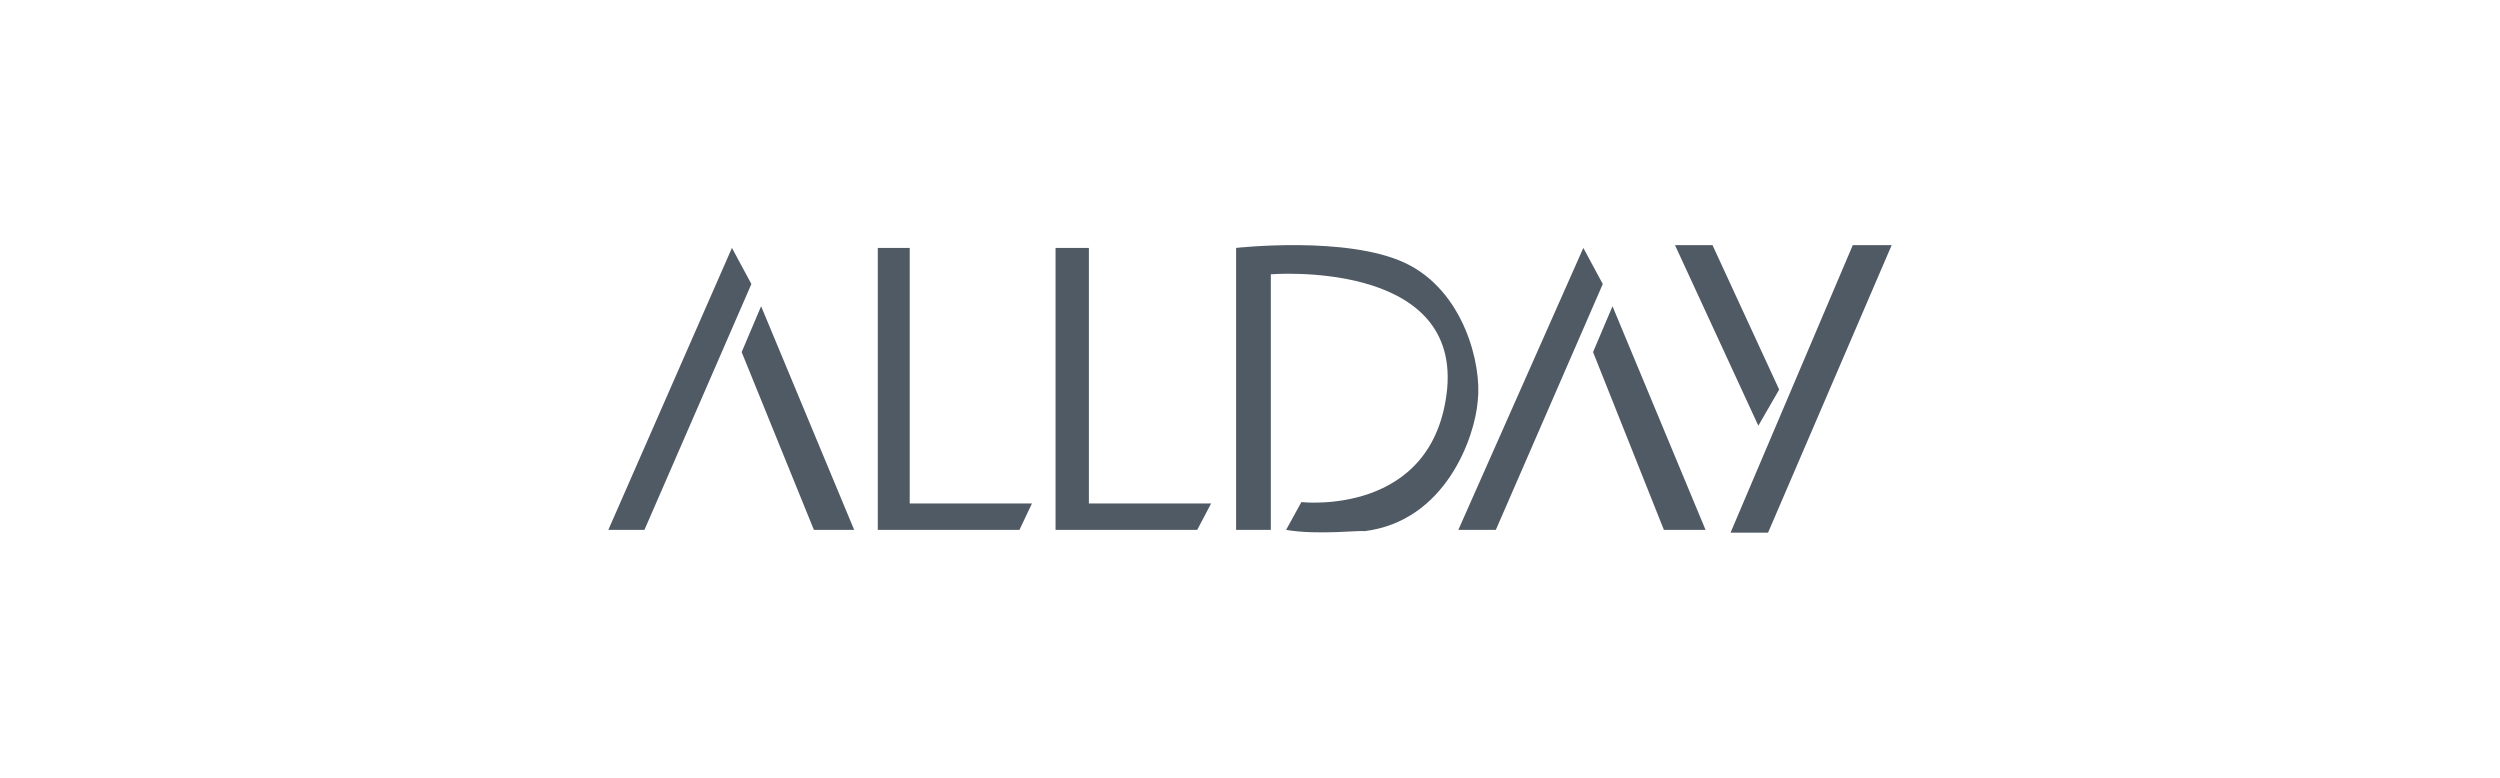 <svg xmlns="http://www.w3.org/2000/svg" id="Layer_1" data-name="Layer 1" viewBox="0 0 180 56"><defs><style> .cls-1 { fill: #505a64; } </style></defs><g><polygon class="cls-1" points="46.4 38.15 54.1 20.45 52.7 17.85 43.8 38.15 46.4 38.15"></polygon><polygon class="cls-1" points="54.8 22.05 53.4 25.35 58.6 38.15 61.5 38.15 54.8 22.05"></polygon></g><g><polygon class="cls-1" points="107.7 38.15 115.4 20.45 114 17.85 105 38.15 107.7 38.15"></polygon><polygon class="cls-1" points="116.1 22.05 114.7 25.35 119.8 38.15 122.8 38.15 116.1 22.05"></polygon></g><polygon class="cls-1" points="63.2 17.85 63.2 38.15 73.4 38.15 74.3 36.25 65.5 36.25 65.5 17.85 63.2 17.85"></polygon><polygon class="cls-1" points="76 17.85 76 38.15 86.2 38.15 87.2 36.25 78.4 36.25 78.4 17.85 76 17.85"></polygon><path class="cls-1" d="M92.6,38.15l1.1-2s9.6,1.1,10.5-8.2c.8-9.3-12.7-8.2-12.7-8.2v18.4h-2.5v-20.3s8-.9,12.2,1.1,5.5,7.3,5.2,9.9c-.2,2.6-2.3,8.7-8.2,9.4,0-.1-3.4.3-5.6-.1Z"></path><polygon class="cls-1" points="120.6 17.65 126.6 30.65 128.1 28.05 123.3 17.65 120.6 17.65"></polygon><polygon class="cls-1" points="133.4 17.65 136.2 17.65 127.3 38.35 124.6 38.35 133.4 17.65"></polygon></svg>